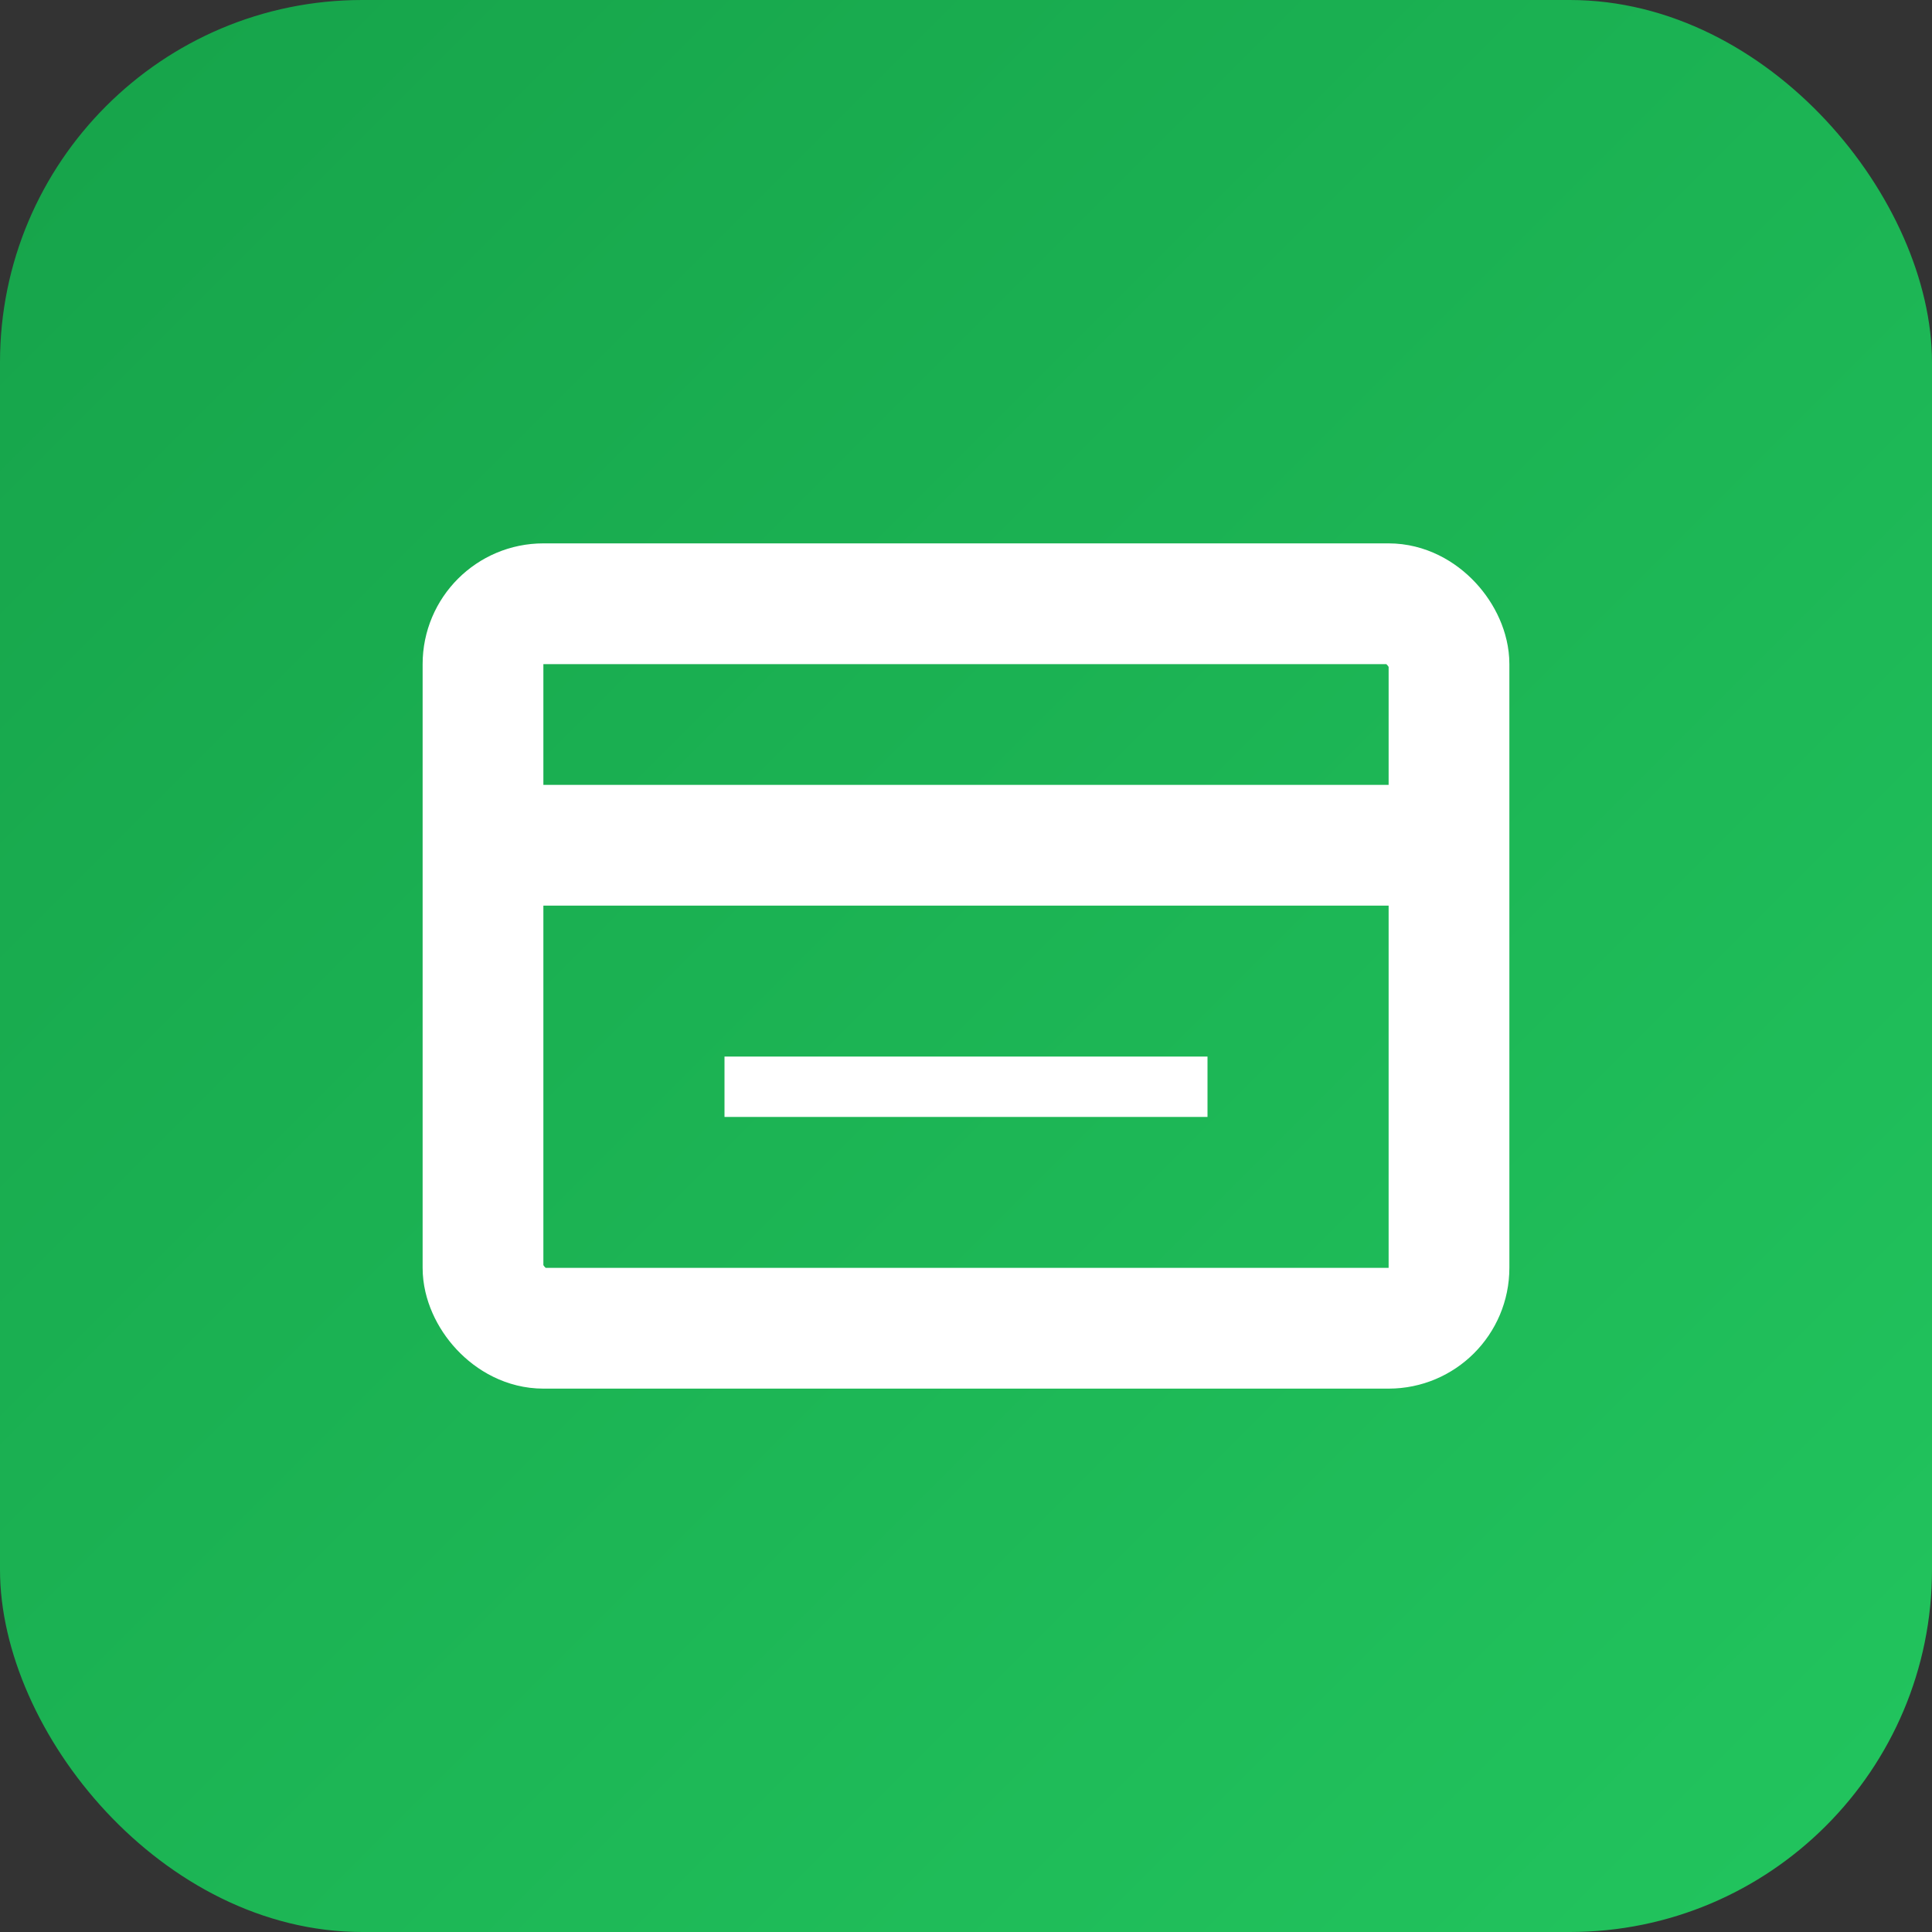 <svg width="32" height="32" viewBox="0 0 32 32" xmlns="http://www.w3.org/2000/svg">
  <rect x="0" y="0" width="32" height="32" fill="#333333" stroke="none"/>
  <defs>
    <linearGradient id="grad" x1="0%" y1="0%" x2="100%" y2="100%">
      <stop offset="0%" style="stop-color:#16a34a;stop-opacity:1" />
      <stop offset="100%" style="stop-color:#22c55e;stop-opacity:1" />
    </linearGradient>
  </defs>
  <rect x="0" y="0" width="32" height="32" rx="6" ry="6" fill="url(#grad)"/>
  <!-- Container icon -->
  <rect x="8" y="10" width="16" height="12" fill="none" stroke="white" stroke-width="2" rx="1"/>
  <line x1="8" y1="14" x2="24" y2="14" stroke="white" stroke-width="2"/>
  <line x1="12" y1="18" x2="20" y2="18" stroke="white" stroke-width="1"/>
</svg>